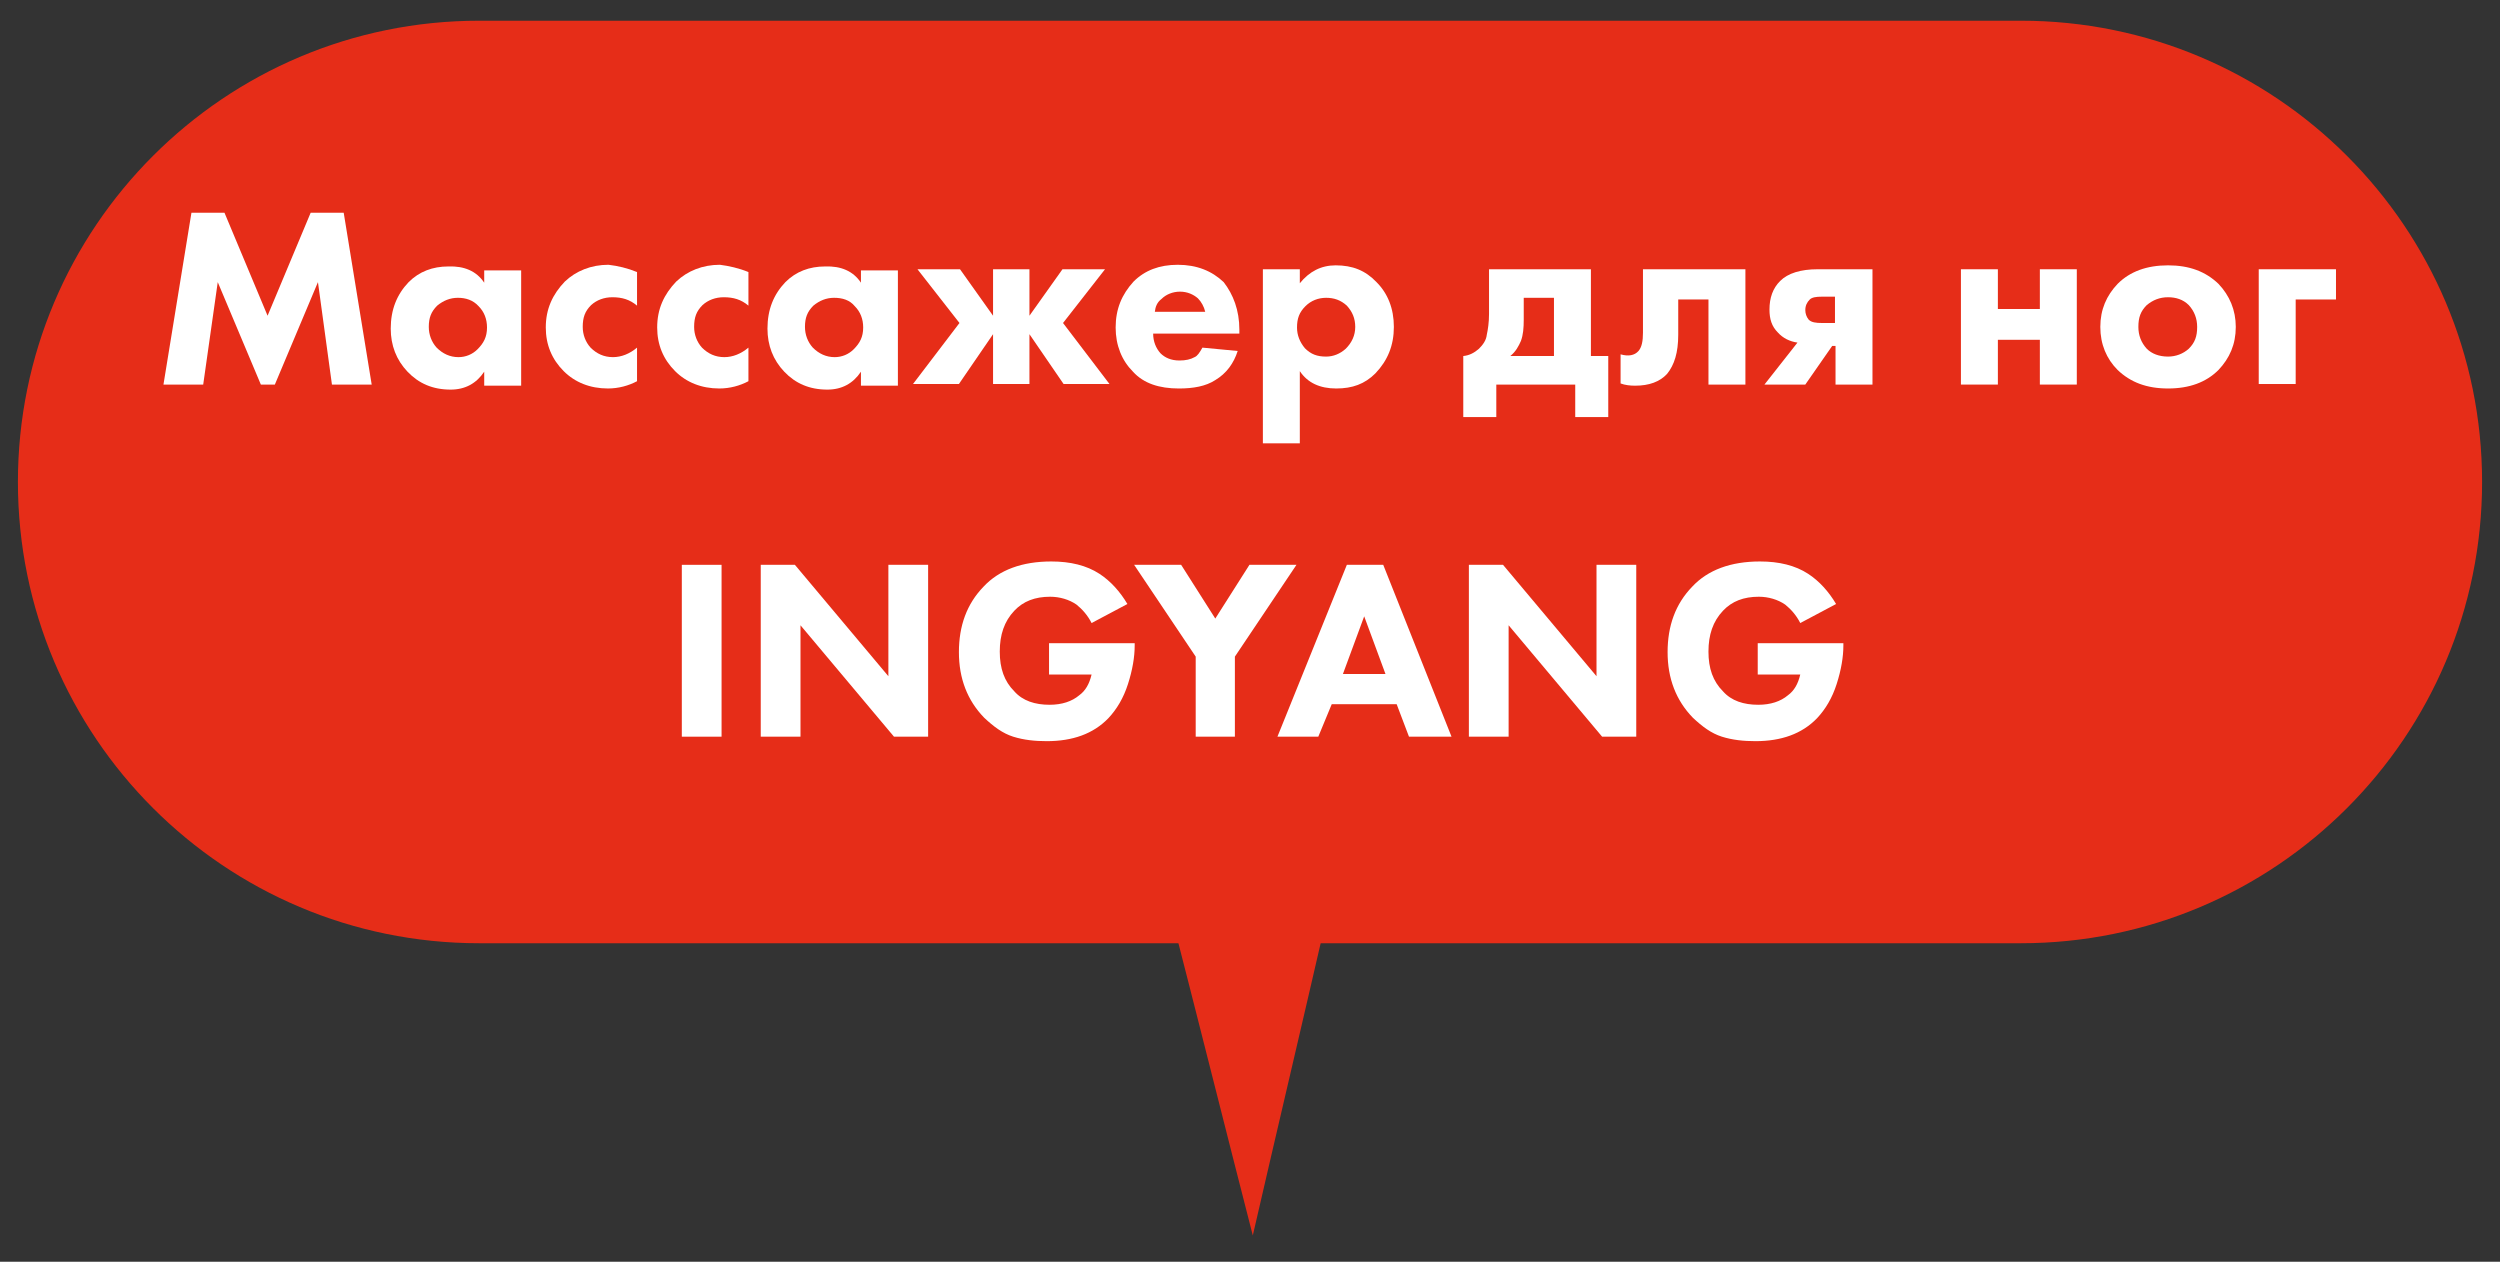 <?xml version="1.0" encoding="UTF-8"?> <!-- Generator: Adobe Illustrator 25.4.1, SVG Export Plug-In . SVG Version: 6.00 Build 0) --> <svg xmlns="http://www.w3.org/2000/svg" xmlns:xlink="http://www.w3.org/1999/xlink" id="Слой_1" x="0px" y="0px" viewBox="0 0 446.6 225.4" style="enable-background:new 0 0 446.6 225.4;" xml:space="preserve"><rect x="0" y="0" width="446.6" height="225.4" fill="#333333" stroke="none"/> <style type="text/css"> .st0{fill:#E62D18;} .st1{fill:#FFFFFF;} </style> <path class="st0" d="M361,168.5H85.6c-45.5,0-82.4-36.9-82.4-82.4v0c0-45.5,36.9-82.4,82.4-82.4H361c45.5,0,82.4,36.9,82.4,82.4v0 C443.4,131.6,406.5,168.5,361,168.5z"></path> <g id="Слой_1_1_"> </g> <g id="Слой_2_1_"> <g> <path class="st0" d="M209.8,165.7c4.7,18.3,9.3,36.7,14,55c4.3-18.7,8.7-37.3,13-56C227.8,165,218.8,165.4,209.8,165.7z"></path> </g> </g> <g> <path class="st1" d="M36.3,68.7h-7.1l5-30.7h5.9l7.7,18.4l7.7-18.4h5.9l5,30.7h-7.1l-2.5-18.3l-7.7,18.3h-2.5l-7.7-18.3L36.3,68.7z "></path> <path class="st1" d="M86.5,50.5v-2.2h6.6v20.6h-6.6v-2.5c-1.4,2.1-3.4,3.2-6,3.2c-3.2,0-5.7-1.1-7.7-3.2c-2-2.1-3-4.7-3-7.7 c0-3.4,1.1-6.1,3.2-8.3c1.9-1.9,4.3-2.8,7.1-2.8C82.9,47.5,85.1,48.4,86.5,50.5z M81.8,53.2c-1.4,0-2.6,0.5-3.7,1.4 c-1.1,1.1-1.5,2.2-1.5,3.8c0,1.4,0.5,2.7,1.4,3.7c1.1,1.1,2.4,1.7,3.9,1.7c1.3,0,2.5-0.5,3.4-1.4c1.1-1.1,1.7-2.2,1.7-3.9 c0-1.5-0.5-2.8-1.5-3.8C84.5,53.6,83.2,53.2,81.8,53.2z"></path> <path class="st1" d="M113.8,48.6v6c-1.3-1.1-2.7-1.5-4.4-1.5c-1.5,0-2.8,0.5-3.8,1.4c-1.1,1.1-1.5,2.2-1.5,3.9 c0,1.4,0.5,2.7,1.4,3.7c1.1,1.1,2.4,1.7,4,1.7c1.5,0,3-0.6,4.3-1.7v6c-1.5,0.8-3.3,1.3-5.2,1.3c-3.2,0-5.9-1.1-7.9-3.1 c-2.1-2.1-3.2-4.7-3.2-7.8c0-3.3,1.2-5.9,3.4-8.2c2-1.9,4.7-3,7.8-3C110.4,47.5,112.1,47.9,113.8,48.6z"></path> <path class="st1" d="M133.7,48.6v6c-1.3-1.1-2.7-1.5-4.4-1.5c-1.5,0-2.8,0.5-3.8,1.4c-1.1,1.1-1.5,2.2-1.5,3.9 c0,1.4,0.5,2.7,1.4,3.7c1.1,1.1,2.4,1.7,4,1.7c1.5,0,3-0.6,4.3-1.7v6c-1.5,0.8-3.3,1.3-5.2,1.3c-3.2,0-5.9-1.1-7.9-3.1 c-2.1-2.1-3.2-4.7-3.2-7.8c0-3.3,1.2-5.9,3.4-8.2c2-1.9,4.7-3,7.8-3C130.2,47.5,132,47.9,133.7,48.6z"></path> <path class="st1" d="M153.8,50.5v-2.2h6.6v20.6h-6.6v-2.5c-1.4,2.1-3.4,3.2-6,3.2c-3.2,0-5.7-1.1-7.7-3.2c-2-2.1-3-4.7-3-7.7 c0-3.4,1.1-6.1,3.2-8.3c1.9-1.9,4.3-2.8,7.1-2.8C150.2,47.5,152.4,48.4,153.8,50.5z M149,53.2c-1.4,0-2.6,0.5-3.7,1.4 c-1.1,1.1-1.5,2.2-1.5,3.8c0,1.4,0.5,2.7,1.4,3.7c1.1,1.1,2.4,1.7,3.9,1.7c1.3,0,2.5-0.5,3.4-1.4c1.1-1.1,1.7-2.2,1.7-3.9 c0-1.5-0.5-2.8-1.5-3.8C151.8,53.6,150.5,53.2,149,53.2z"></path> <path class="st1" d="M177.4,48.1h6.5v8.3l5.9-8.3h7.6l-7.5,9.6l8.3,10.9h-8.2l-6.1-8.9v8.9h-6.5v-8.9l-6.1,8.9h-8.2l8.3-10.9 l-7.5-9.6h7.6l5.9,8.3V48.1z"></path> <path class="st1" d="M221.4,58.9v0.7H206c0,1.4,0.5,2.6,1.3,3.5c0.8,0.8,1.9,1.3,3.4,1.3c1.1,0,2-0.2,2.7-0.6 c0.5-0.2,0.9-0.8,1.4-1.7l6.3,0.6c-0.7,2.2-2,4-4,5.2c-1.7,1.1-3.9,1.5-6.5,1.5c-3.5,0-6.3-0.9-8.2-3c-2-2-3.1-4.7-3.1-7.9 c0-3.3,1.1-5.9,3.2-8.2c2-2,4.6-3,7.9-3c3.4,0,6.1,1.1,8.2,3.1C220.3,52.6,221.4,55.4,221.4,58.9z M206.3,55.7h9 c-0.2-0.9-0.7-1.8-1.3-2.4c-0.8-0.7-1.9-1.2-3.2-1.2c-1.3,0-2.5,0.5-3.3,1.3C206.7,54,206.4,54.8,206.3,55.7z"></path> <path class="st1" d="M232.2,66.3v12.9h-6.6V48.1h6.6v2.5c1.7-2.1,3.8-3.2,6.4-3.2c3,0,5.3,0.9,7.3,3c2,2,3.1,4.7,3.1,8 s-1.1,6-3.3,8.3c-1.9,1.9-4.1,2.7-7,2.7C235.8,69.4,233.6,68.4,232.2,66.3z M236.9,53.2c-1.4,0-2.7,0.5-3.7,1.5 c-1.1,1.1-1.5,2.2-1.5,3.8c0,1.4,0.5,2.6,1.4,3.7c1.1,1.1,2.2,1.5,3.8,1.5c1.3,0,2.5-0.5,3.5-1.4c1.1-1.1,1.7-2.4,1.7-3.9 s-0.5-2.7-1.5-3.8C239.5,53.6,238.3,53.2,236.9,53.2z"></path> <path class="st1" d="M266,48.1h18.2v15.5h3.1v10.9h-5.9v-5.8h-14.1v5.8h-5.9V63.6c1.1-0.1,2-0.6,2.8-1.3c0.7-0.7,1.3-1.5,1.4-2.5 c0.2-0.9,0.4-2.2,0.4-3.7V48.1z M277.6,63.6V53.2h-5.4v3.9c0,1.5-0.1,2.7-0.5,3.8c-0.4,0.9-0.9,1.9-1.9,2.7H277.6z"></path> <path class="st1" d="M311.8,48.1v20.6h-6.6V53.5h-5.4v6.3c0,3.2-0.7,5.4-2,7c-1.3,1.4-3.2,2.1-5.7,2.1c-0.9,0-1.8-0.1-2.6-0.4v-5.2 c1.4,0.4,2.5,0.2,3.2-0.6c0.6-0.7,0.8-1.8,0.8-3.3V48.1C293.4,48.1,311.8,48.1,311.8,48.1z"></path> <path class="st1" d="M315.2,68.7l5.9-7.5c-1.4-0.2-2.6-0.8-3.5-1.8c-1.1-1.1-1.5-2.4-1.5-4.1c0-2.1,0.6-3.8,1.9-5.1 c1.4-1.4,3.7-2.1,6.7-2.1h9.8v20.6h-6.6v-6.9h-0.6l-4.8,6.9H315.2z M327.8,57.6v-4.6h-2.4c-0.9,0-1.7,0.1-2.1,0.5 c-0.5,0.5-0.8,1.1-0.8,1.9c0,0.6,0.2,1.2,0.6,1.7c0.5,0.5,1.3,0.6,2.4,0.6H327.8z"></path> <path class="st1" d="M350.3,68.7V48.1h6.6v7.1h7.5v-7.1h6.6v20.6h-6.6v-8h-7.5v8H350.3z"></path> <path class="st1" d="M399.4,58.4c0,3.1-1.1,5.6-3.1,7.7c-2.2,2.2-5.2,3.3-9,3.3s-6.7-1.1-9-3.3c-2-2-3.1-4.6-3.1-7.7 s1.1-5.6,3.1-7.7c2.2-2.2,5.2-3.3,9-3.3s6.7,1.1,9,3.3C398.3,52.8,399.4,55.4,399.4,58.4z M387.3,53.1c-1.5,0-2.7,0.5-3.8,1.4 c-1.1,1.1-1.5,2.2-1.5,3.9c0,1.5,0.5,2.8,1.5,3.9c0.9,0.9,2.2,1.4,3.8,1.4c1.4,0,2.7-0.5,3.7-1.4c1.1-1.1,1.5-2.2,1.5-3.9 c0-1.5-0.5-2.8-1.5-3.9C390,53.5,388.7,53.1,387.3,53.1z"></path> <path class="st1" d="M403.5,68.7V48.1h13.8v5.4h-7.2v15.1H403.5z"></path> <path class="st1" d="M121.8,100.9h7.1v30.7h-7.1V100.9z"></path> <path class="st1" d="M143,131.6h-7.1v-30.7h6.1l16.7,19.9v-19.9h7.1v30.7h-6.1L143,111.7V131.6z"></path> <path class="st1" d="M187.4,120.6v-5.7h15.3v0.4c0,2.1-0.4,4.4-1.2,6.9c-0.8,2.5-2,4.5-3.5,6.1c-2.7,2.8-6.4,4.1-11,4.1 c-2.1,0-4.1-0.2-6-0.8s-3.5-1.8-5.2-3.4c-3-3.1-4.5-7-4.5-11.7s1.4-8.6,4.4-11.7c2.8-3,6.9-4.5,12.1-4.5c3.4,0,6.3,0.7,8.6,2.2 c2,1.3,3.7,3.2,5,5.4l-6.4,3.4c-0.7-1.4-1.7-2.5-2.7-3.3c-1.3-0.9-3-1.4-4.7-1.4c-2.7,0-4.8,0.8-6.4,2.5c-1.8,1.9-2.6,4.3-2.6,7.3 c0,3,0.8,5.3,2.6,7.1c1.5,1.7,3.7,2.4,6.3,2.4c2.2,0,4-0.6,5.3-1.7c1.1-0.8,1.8-2,2.2-3.7H187.4z"></path> <path class="st1" d="M213.6,131.6v-14.3l-11-16.4h8.4l6.1,9.6l6.1-9.6h8.4l-11,16.4v14.3H213.6z"></path> <path class="st1" d="M251.7,131.6l-2.2-5.8h-11.6l-2.4,5.8h-7.3l12.4-30.7h6.5l12.2,30.7H251.7z M239.9,120.4h7.6l-3.8-10.3 L239.9,120.4z"></path> <path class="st1" d="M269.5,131.6h-7.1v-30.7h6.1l16.7,19.9v-19.9h7.1v30.7h-6.1l-16.7-19.9V131.6z"></path> <path class="st1" d="M314,120.6v-5.7h15.3v0.4c0,2.1-0.4,4.4-1.2,6.9c-0.8,2.5-2,4.5-3.5,6.1c-2.7,2.8-6.4,4.1-11,4.1 c-2.1,0-4.1-0.2-6-0.8c-1.9-0.6-3.5-1.8-5.2-3.4c-3-3.1-4.5-7-4.5-11.7s1.4-8.6,4.4-11.7c2.8-3,6.9-4.5,12.1-4.5 c3.4,0,6.3,0.7,8.6,2.2c2,1.3,3.7,3.2,5,5.4l-6.4,3.4c-0.7-1.4-1.7-2.5-2.7-3.3c-1.3-0.9-3-1.4-4.7-1.4c-2.7,0-4.8,0.8-6.4,2.5 c-1.8,1.9-2.6,4.3-2.6,7.3c0,3,0.8,5.3,2.6,7.1c1.5,1.7,3.7,2.4,6.3,2.4c2.2,0,4-0.6,5.3-1.7c1.1-0.8,1.8-2,2.2-3.7H314z"></path> </g> </svg> 